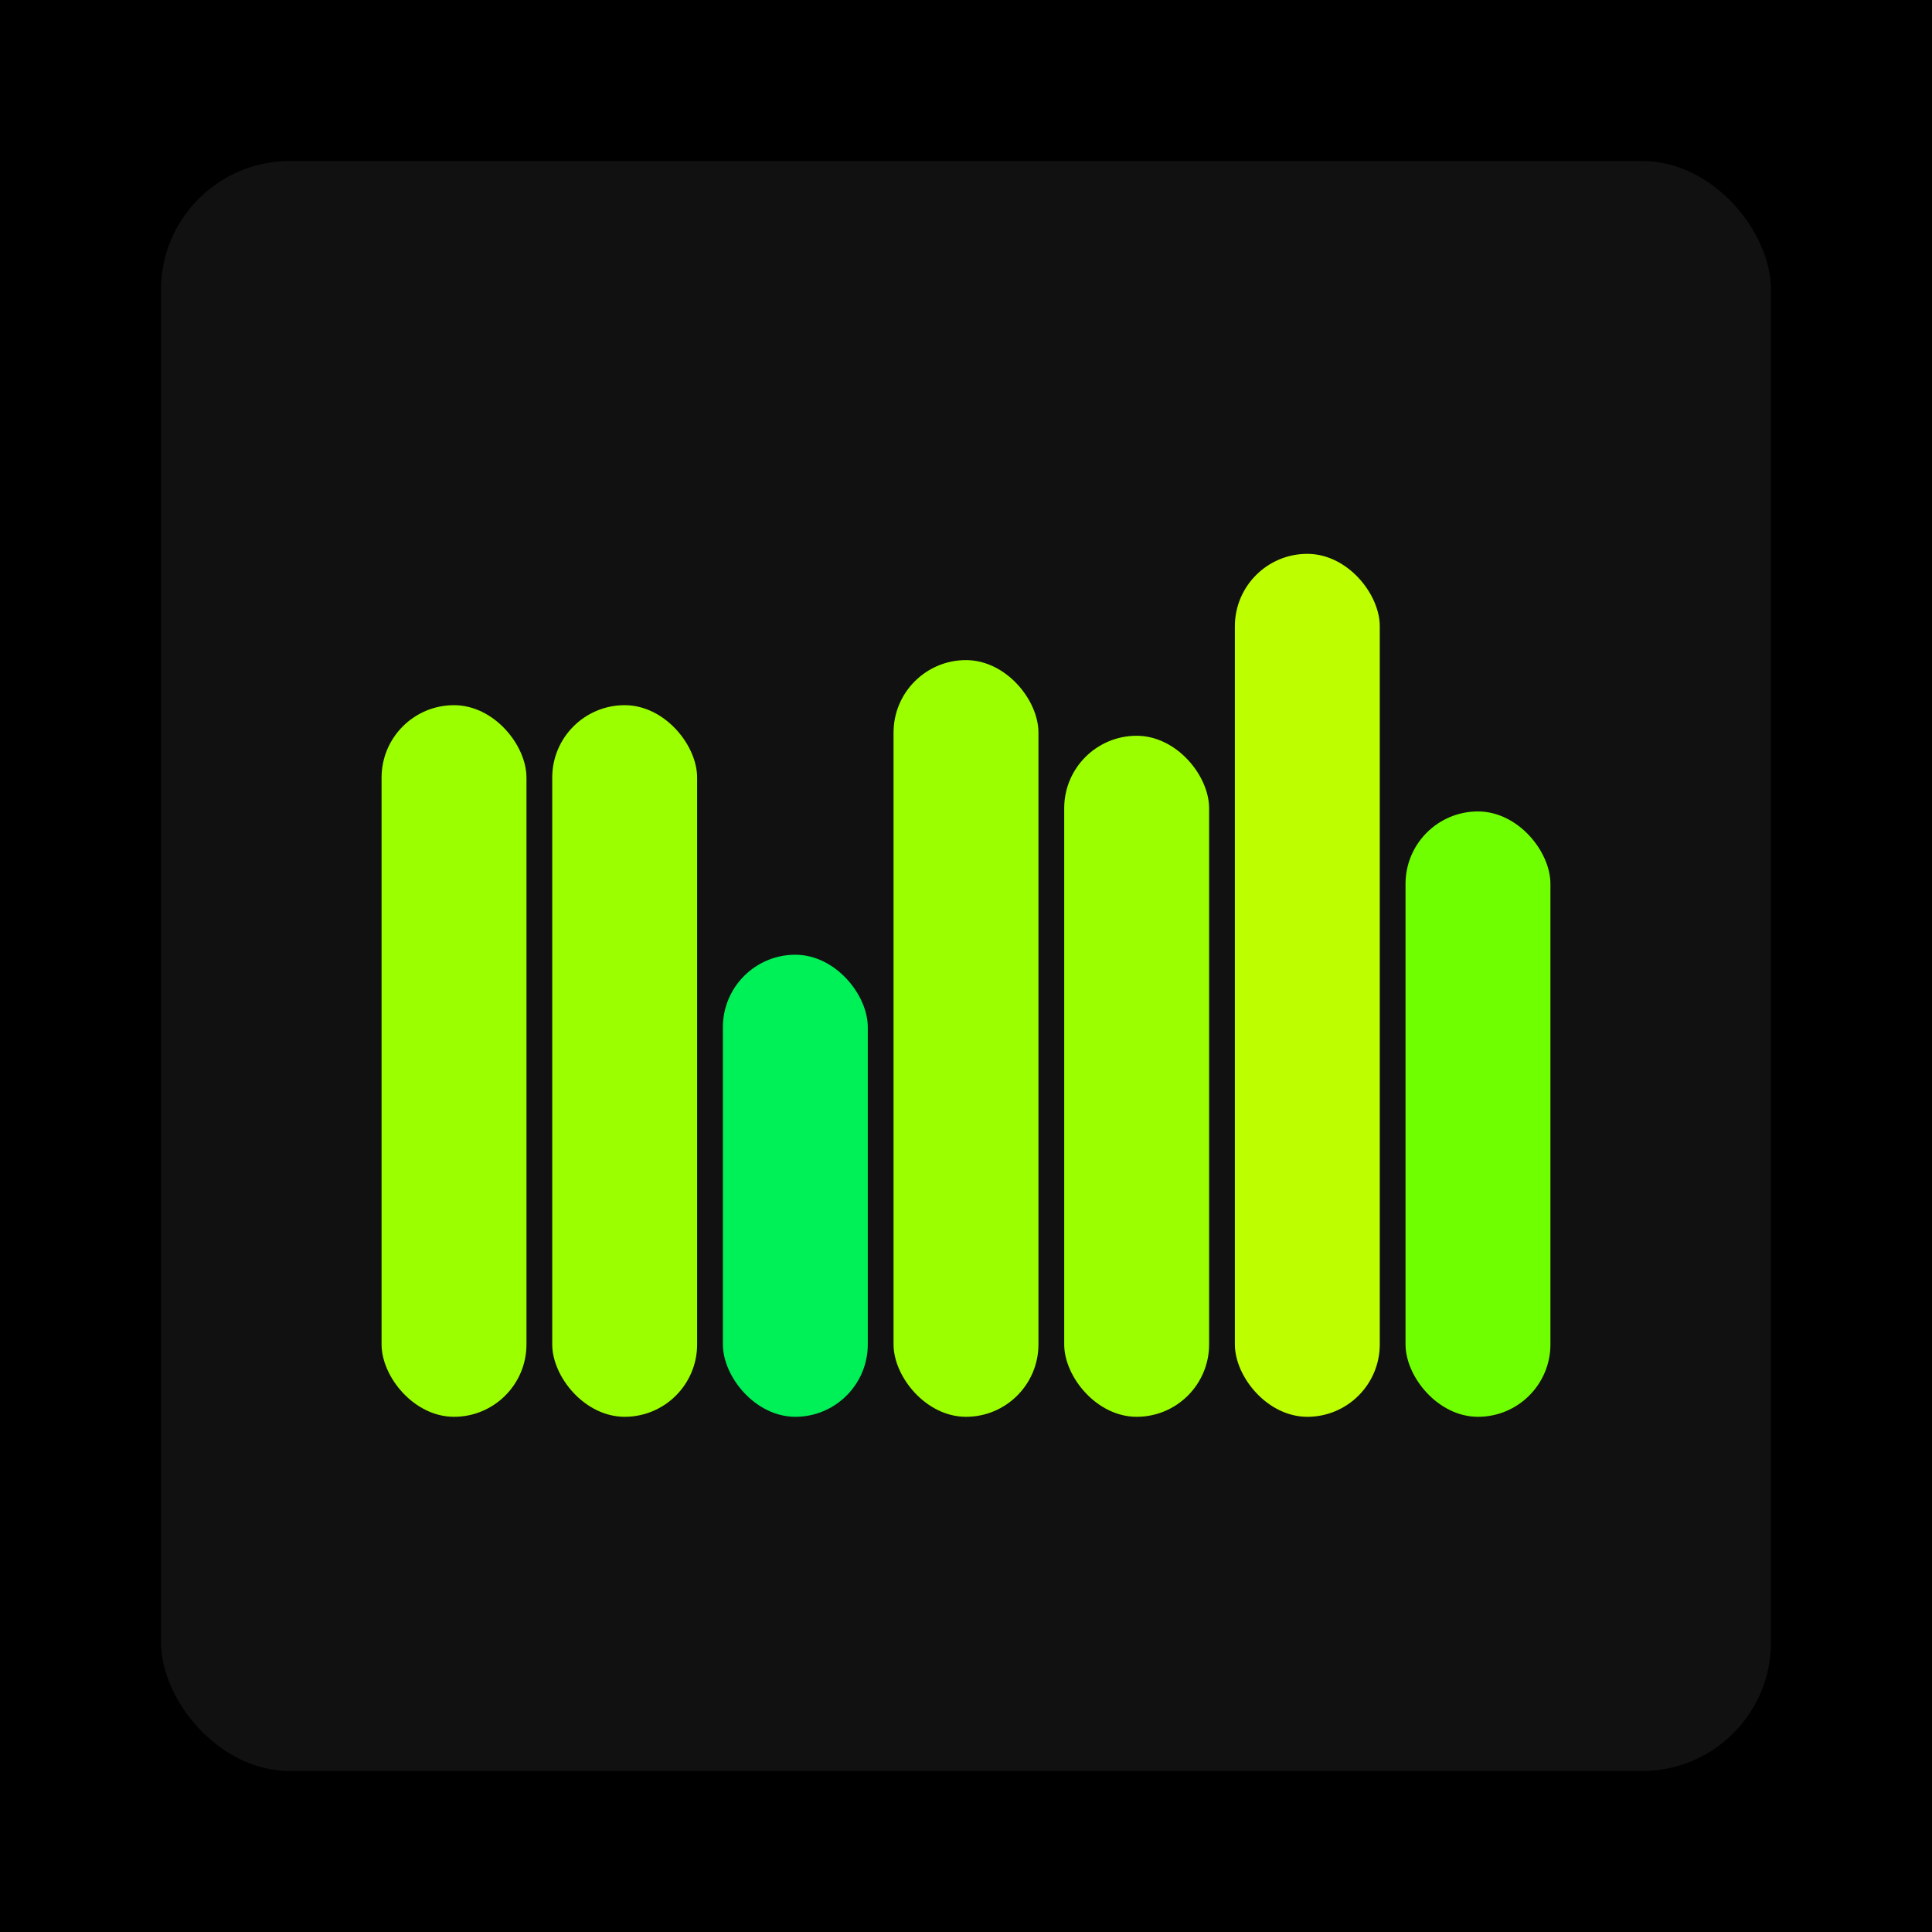 <svg xmlns="http://www.w3.org/2000/svg" width="1200" height="1200"><rect x="0" y="0" width="1200" height="1200" fill="#000000" /><rect x="100" y="100" width="1000" height="1000" fill="#111111" rx="80" ry="80" /><rect x="237" y="438" width="90" height="442" fill="#9bff00" rx="45" ry="45" /><rect x="343" y="438" width="90" height="442" fill="#9bff00" rx="45" ry="45" /><rect x="449" y="593" width="90" height="287" fill="#00f057" rx="45" ry="45" /><rect x="555" y="410" width="90" height="470" fill="#9bff00" rx="45" ry="45" /><rect x="661" y="457" width="90" height="423" fill="#9bff00" rx="45" ry="45" /><rect x="767" y="344" width="90" height="536" fill="#bdff00" rx="45" ry="45" /><rect x="873" y="504" width="90" height="376" fill="#6fff00" rx="45" ry="45" /></svg>
